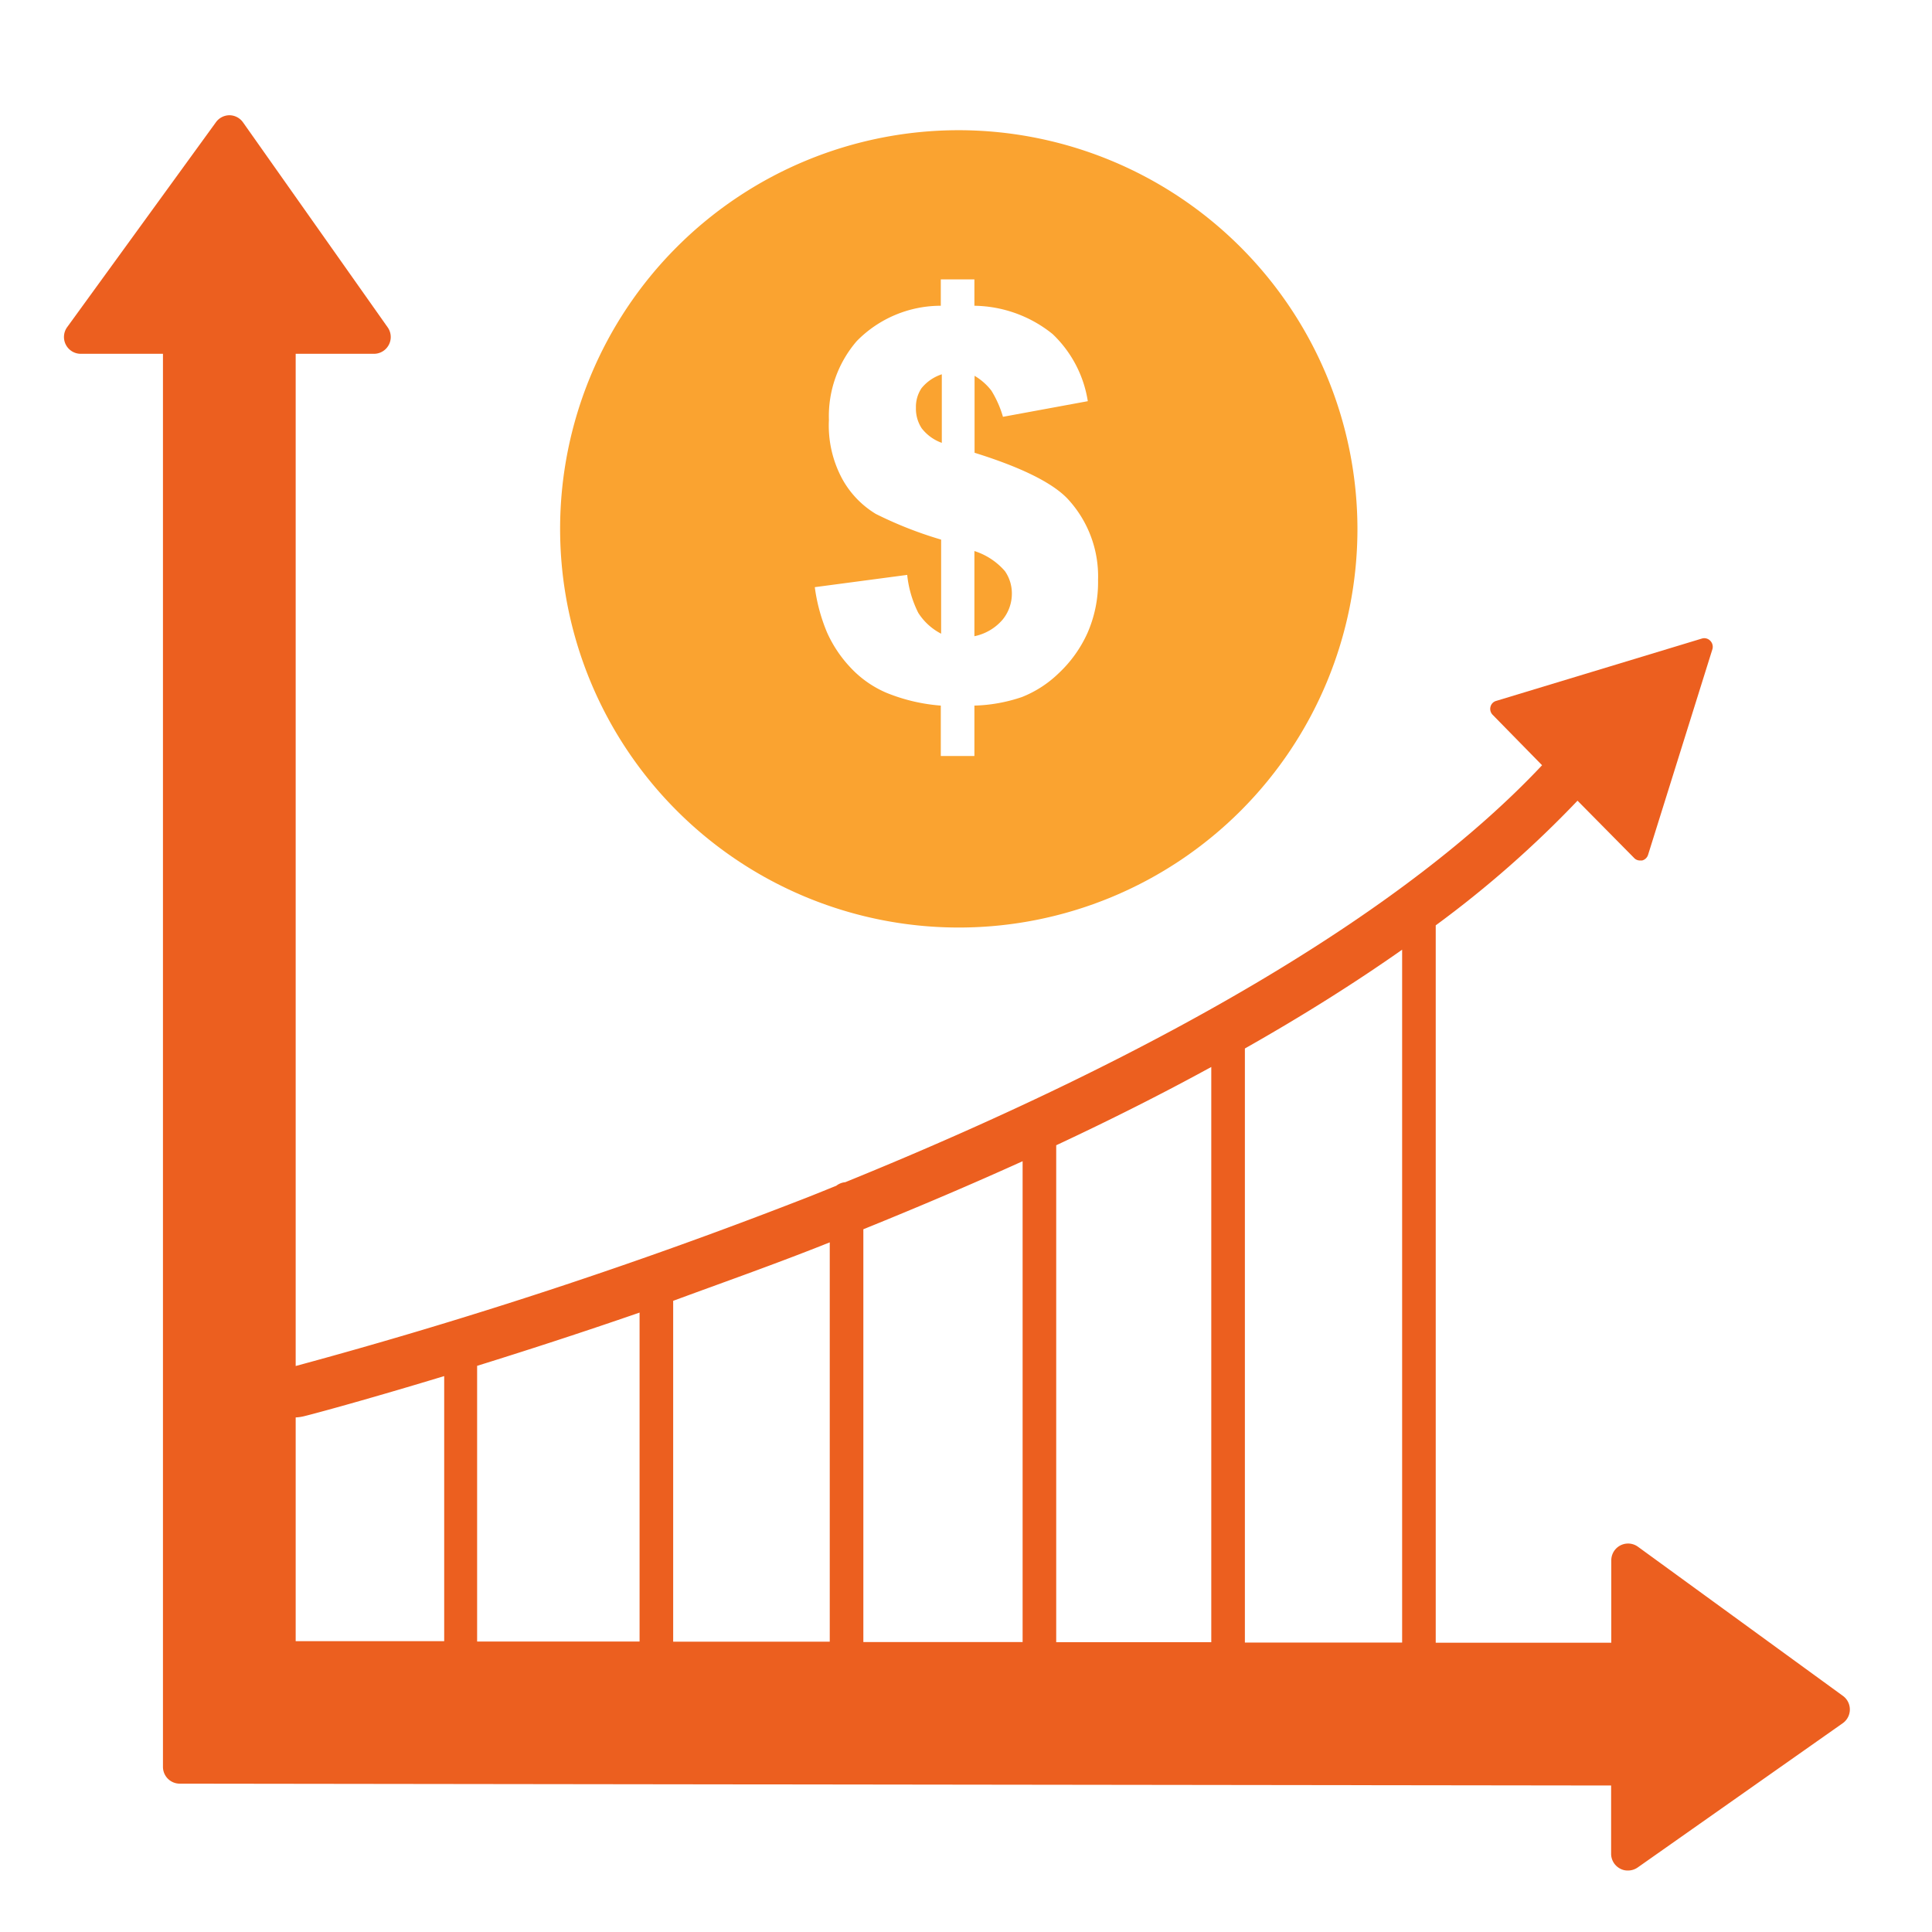 <svg xmlns="http://www.w3.org/2000/svg" viewBox="0 0 115 115"><defs><style>.cls-1{fill:#ec5f1f;}.cls-2{fill:#faa330;}</style></defs><g id="Elasticene_Benefits" data-name="Elasticene Benefits"><g id="Yield"><polygon class="cls-1" points="109.1 101.75 96.91 92.88 96.91 98.78 16.61 98.68 16.61 20.06 22.26 20.06 13.65 7.86 4.8 20.06 10.7 20.06 10.7 105.17 96.9 105.28 96.89 110.34 109.1 101.75"/><path class="cls-1" d="M109.69,100.94,97.5,92.07a1,1,0,0,0-1.59.81v4.9H85.46V55.08a63.79,63.79,0,0,0,8.44-7.42l3.37,3.41a.47.47,0,0,0,.35.15h.12a.5.5,0,0,0,.36-.34l3.83-12.24a.51.51,0,0,0-.13-.5.49.49,0,0,0-.5-.13L89.06,41.72a.48.48,0,0,0-.34.35.5.5,0,0,0,.13.48l2.94,3c-8,8.51-22.24,17-41.48,24.82a1,1,0,0,0-.53.21c-.77.31-1.52.62-2.31.92A296.76,296.76,0,0,1,17.6,81.31V21.06h4.66a1,1,0,0,0,.82-1.57L14.47,7.29a1,1,0,0,0-.81-.43h0a1,1,0,0,0-.81.42L4,19.47a1,1,0,0,0-.08,1.05,1,1,0,0,0,.89.54H9.7v84.11a1,1,0,0,0,1,1l85.2.11v4.06a1,1,0,0,0,.54.89.92.92,0,0,0,.46.11,1,1,0,0,0,.58-.18l12.21-8.59a1,1,0,0,0,.42-.81A1,1,0,0,0,109.69,100.94ZM74.1,62.41c3.43-1.94,6.54-3.9,9.36-5.88V97.77l-9.36,0ZM62.87,68.17q4.92-2.3,9.23-4.66V97.75H62.87Zm-11.48,5c3.31-1.34,6.48-2.69,9.48-4.05V97.74l-9.48,0ZM40.07,77.43c2.71-1,5.55-2,8.46-3.14l.86-.34V97.72H40.07ZM28.4,81.3c2.83-.88,6.11-1.94,9.67-3.17V97.71l-9.67,0ZM18,84.32c.07,0,3.3-.85,8.44-2.41V97.69H17.6V84.37A2.23,2.23,0,0,0,18,84.32Z"/><path class="cls-2" d="M57.07,7.75A23.73,23.73,0,1,0,80.8,31.48,23.76,23.76,0,0,0,57.07,7.75Zm7.66,29.93A7.5,7.5,0,0,1,63,40.09a6.64,6.64,0,0,1-2.17,1.4A9.53,9.53,0,0,1,58,42v3h-2V42a10.73,10.73,0,0,1-3.23-.76,6.3,6.3,0,0,1-2.15-1.51,7.5,7.5,0,0,1-1.39-2.08,10.52,10.52,0,0,1-.73-2.7L54,34.22a6.52,6.52,0,0,0,.66,2.26,3.53,3.53,0,0,0,1.36,1.24v-5.6a23.55,23.55,0,0,1-3.89-1.53,5.57,5.57,0,0,1-2-2.09A6.69,6.69,0,0,1,49.34,25,6.84,6.84,0,0,1,51,20.3a7,7,0,0,1,5-2.1V16.63h2V18.2a7.57,7.57,0,0,1,4.65,1.68,7,7,0,0,1,2.1,4l-5.05.93a6.28,6.28,0,0,0-.69-1.56,3.51,3.51,0,0,0-1-.88v4.58q4.13,1.29,5.51,2.71a6.77,6.77,0,0,1,1.84,4.86A7.53,7.53,0,0,1,64.73,37.68Z"/><path class="cls-2" d="M58,32.8v5.07a3,3,0,0,0,1.69-1,2.44,2.44,0,0,0,.54-1.55A2.32,2.32,0,0,0,59.82,34,4,4,0,0,0,58,32.8Z"/><path class="cls-2" d="M54.85,23.11a2,2,0,0,0-.33,1.16,2.13,2.13,0,0,0,.34,1.22,2.63,2.63,0,0,0,1.2.87V22.28A2.58,2.58,0,0,0,54.85,23.11Z"/></g></g></svg>